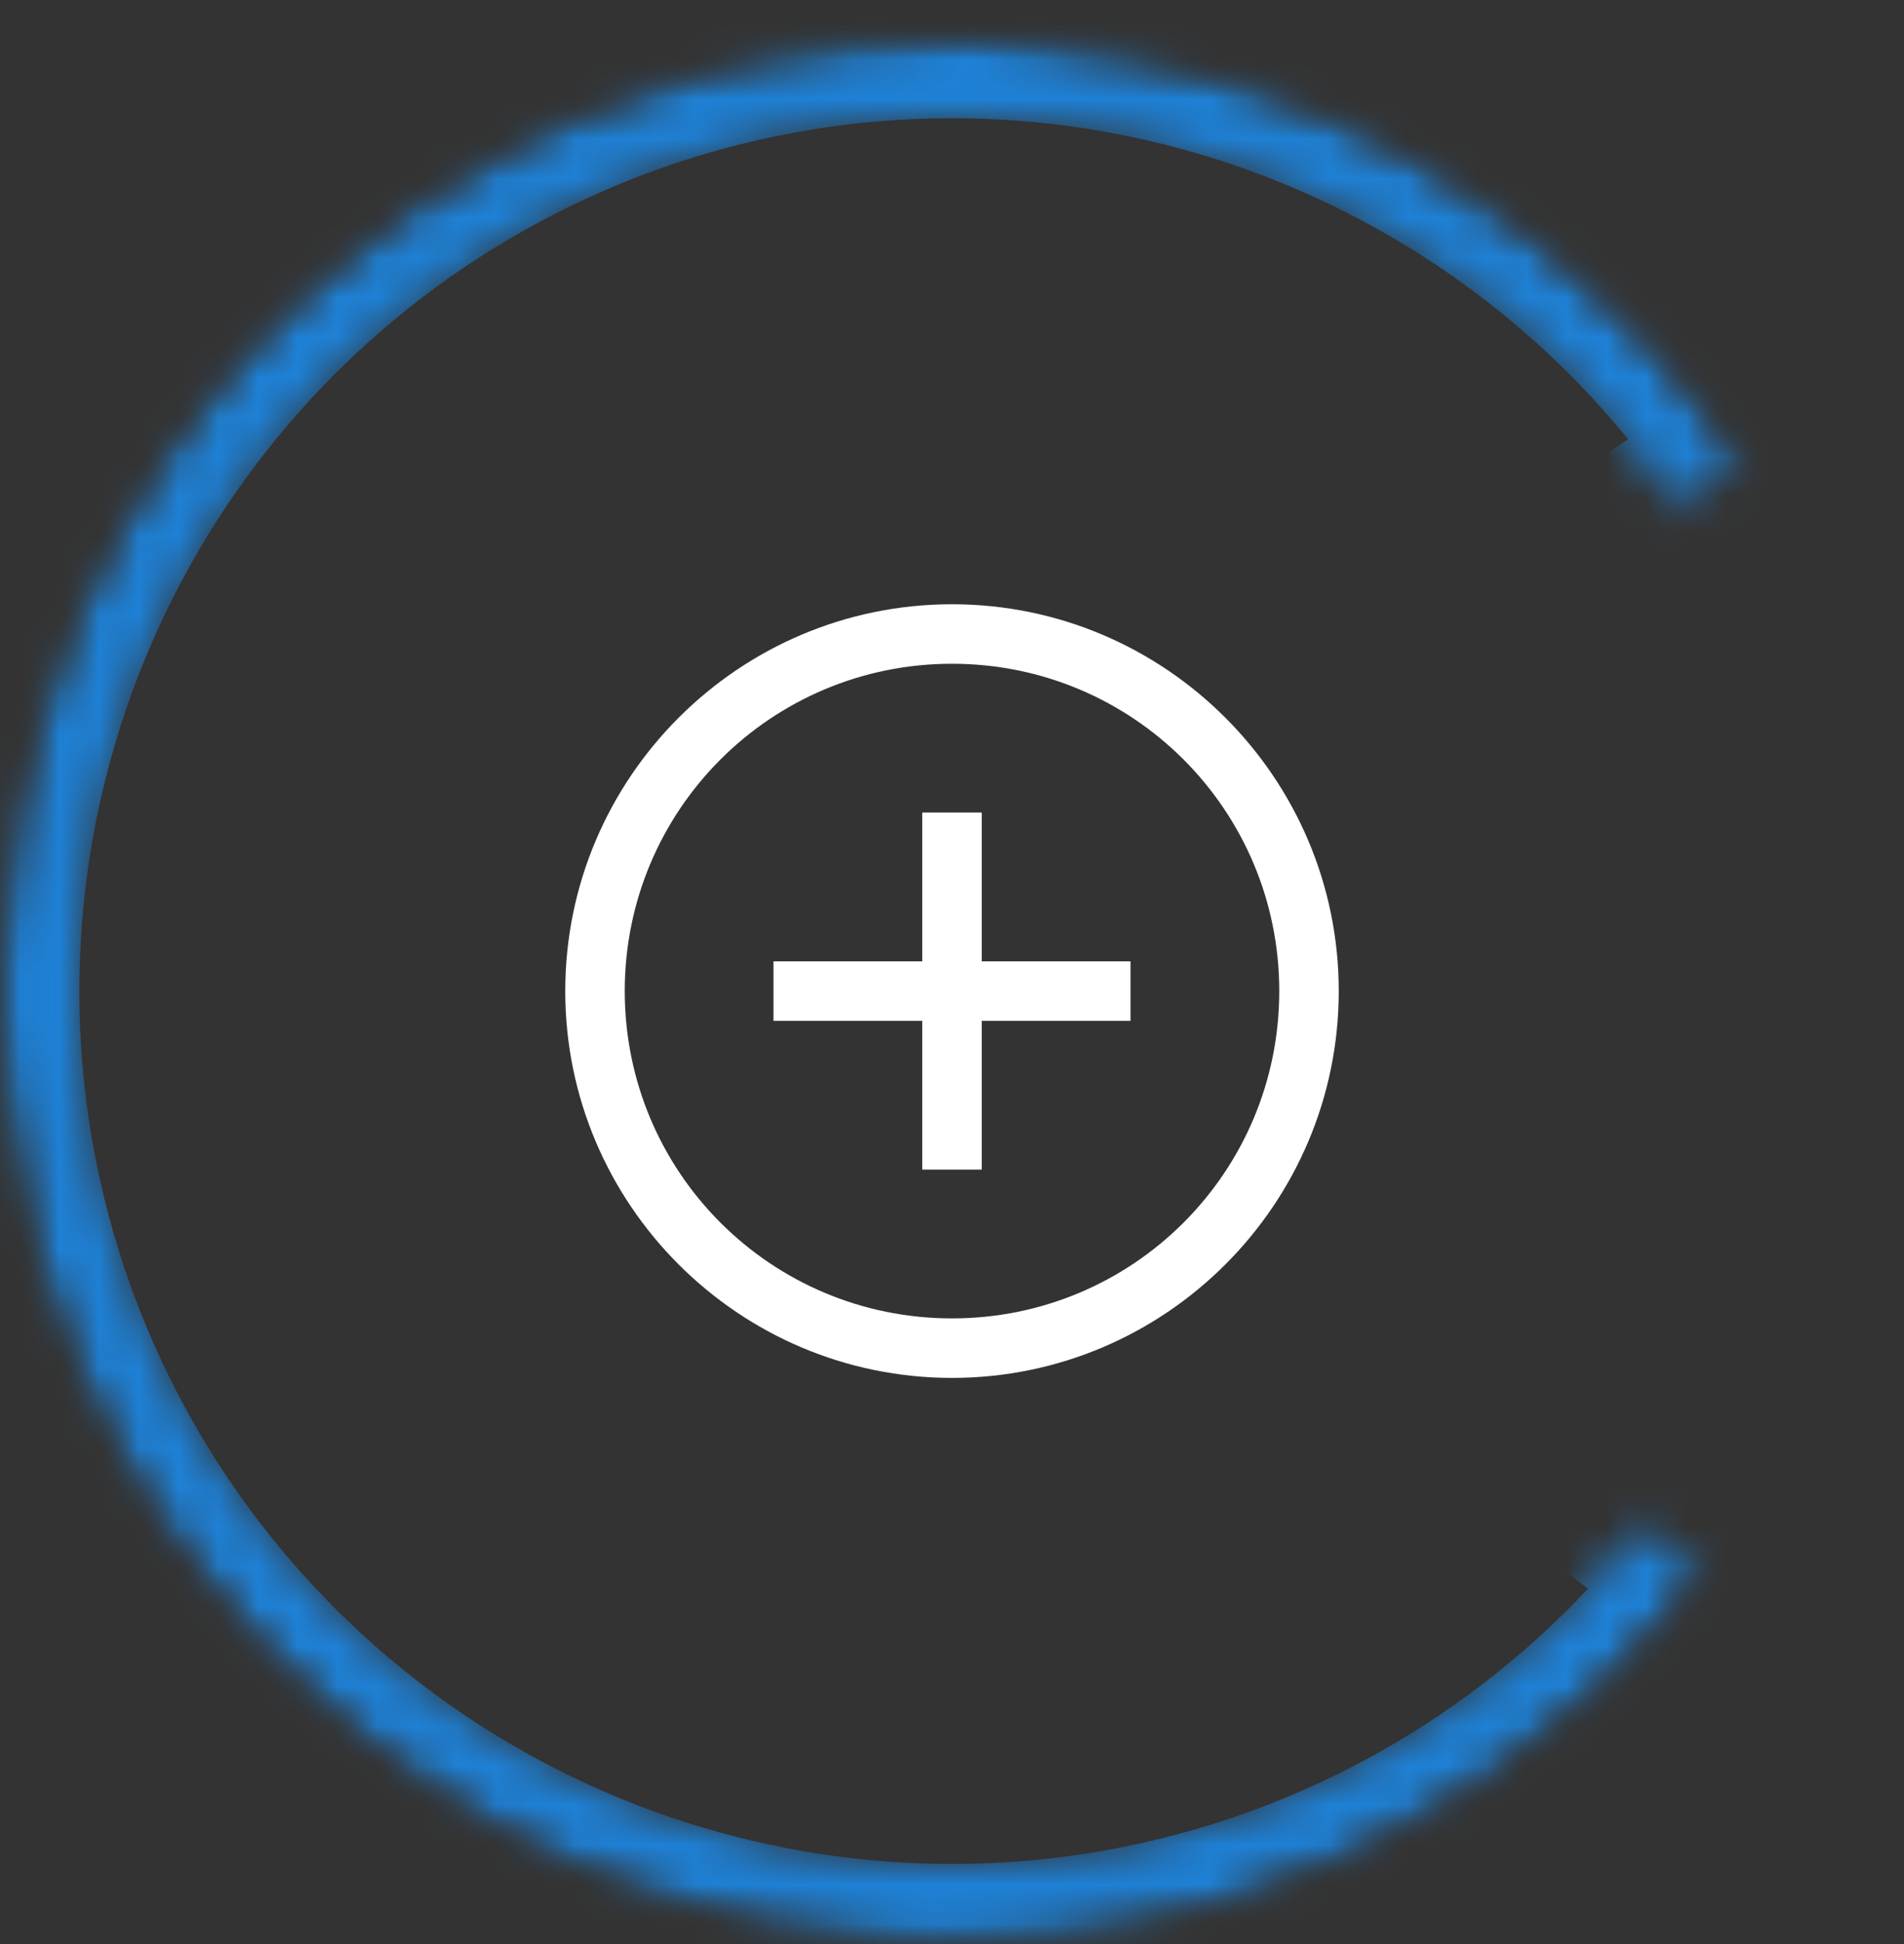 <?xml version="1.0" encoding="UTF-8"?>
<svg xmlns="http://www.w3.org/2000/svg" width="48" height="49" viewBox="0 0 48 49" fill="none">
  <rect x="0" y="0" width="48" height="49" fill="#333333" stroke="none"/>
  <path d="M24 15.23C18.624 15.23 14.25 19.605 14.25 24.98C14.25 30.356 18.624 34.73 24 34.73C29.376 34.73 33.75 30.356 33.75 24.98C33.75 19.605 29.376 15.23 24 15.23ZM24 16.73C28.565 16.73 32.25 20.415 32.25 24.98C32.25 29.546 28.565 33.23 24 33.23C19.435 33.23 15.75 29.546 15.75 24.98C15.75 20.415 19.435 16.73 24 16.73ZM23.25 20.48V24.23H19.5V25.73H23.25V29.48H24.75V25.73H28.5V24.23H24.75V20.48H23.25Z" fill="white"></path>
  <mask id="mask0_1384_252" style="mask-type:alpha" maskUnits="userSpaceOnUse" x="0" y="0" width="48" height="49">
    <circle cx="24" cy="24.98" r="23" stroke="#1E81D6" stroke-width="2"></circle>
  </mask>
  <g mask="url(#mask0_1384_252)">
    <mask id="path-4-inside-1_1384_252" fill="white">
      <path d="M43.897 11.56C41.063 7.358 36.971 4.161 32.209 2.428C27.446 0.694 22.257 0.513 17.385 1.91C12.513 3.307 8.208 6.211 5.088 10.205C1.967 14.198 0.192 19.078 0.015 24.143C-0.162 29.208 1.269 34.199 4.103 38.401C6.937 42.603 11.029 45.8 15.791 47.533C20.554 49.267 25.743 49.448 30.615 48.051C35.487 46.654 39.792 43.75 42.912 39.756L24 24.98L43.897 11.56Z"></path>
    </mask>
    <path d="M43.897 11.56C41.063 7.358 36.971 4.161 32.209 2.428C27.446 0.694 22.257 0.513 17.385 1.91C12.513 3.307 8.208 6.211 5.088 10.205C1.967 14.198 0.192 19.078 0.015 24.143C-0.162 29.208 1.269 34.199 4.103 38.401C6.937 42.603 11.029 45.8 15.791 47.533C20.554 49.267 25.743 49.448 30.615 48.051C35.487 46.654 39.792 43.75 42.912 39.756L24 24.98L43.897 11.56Z" stroke="#1E81D6" stroke-width="4" mask="url(#path-4-inside-1_1384_252)"></path>
  </g>
</svg>
